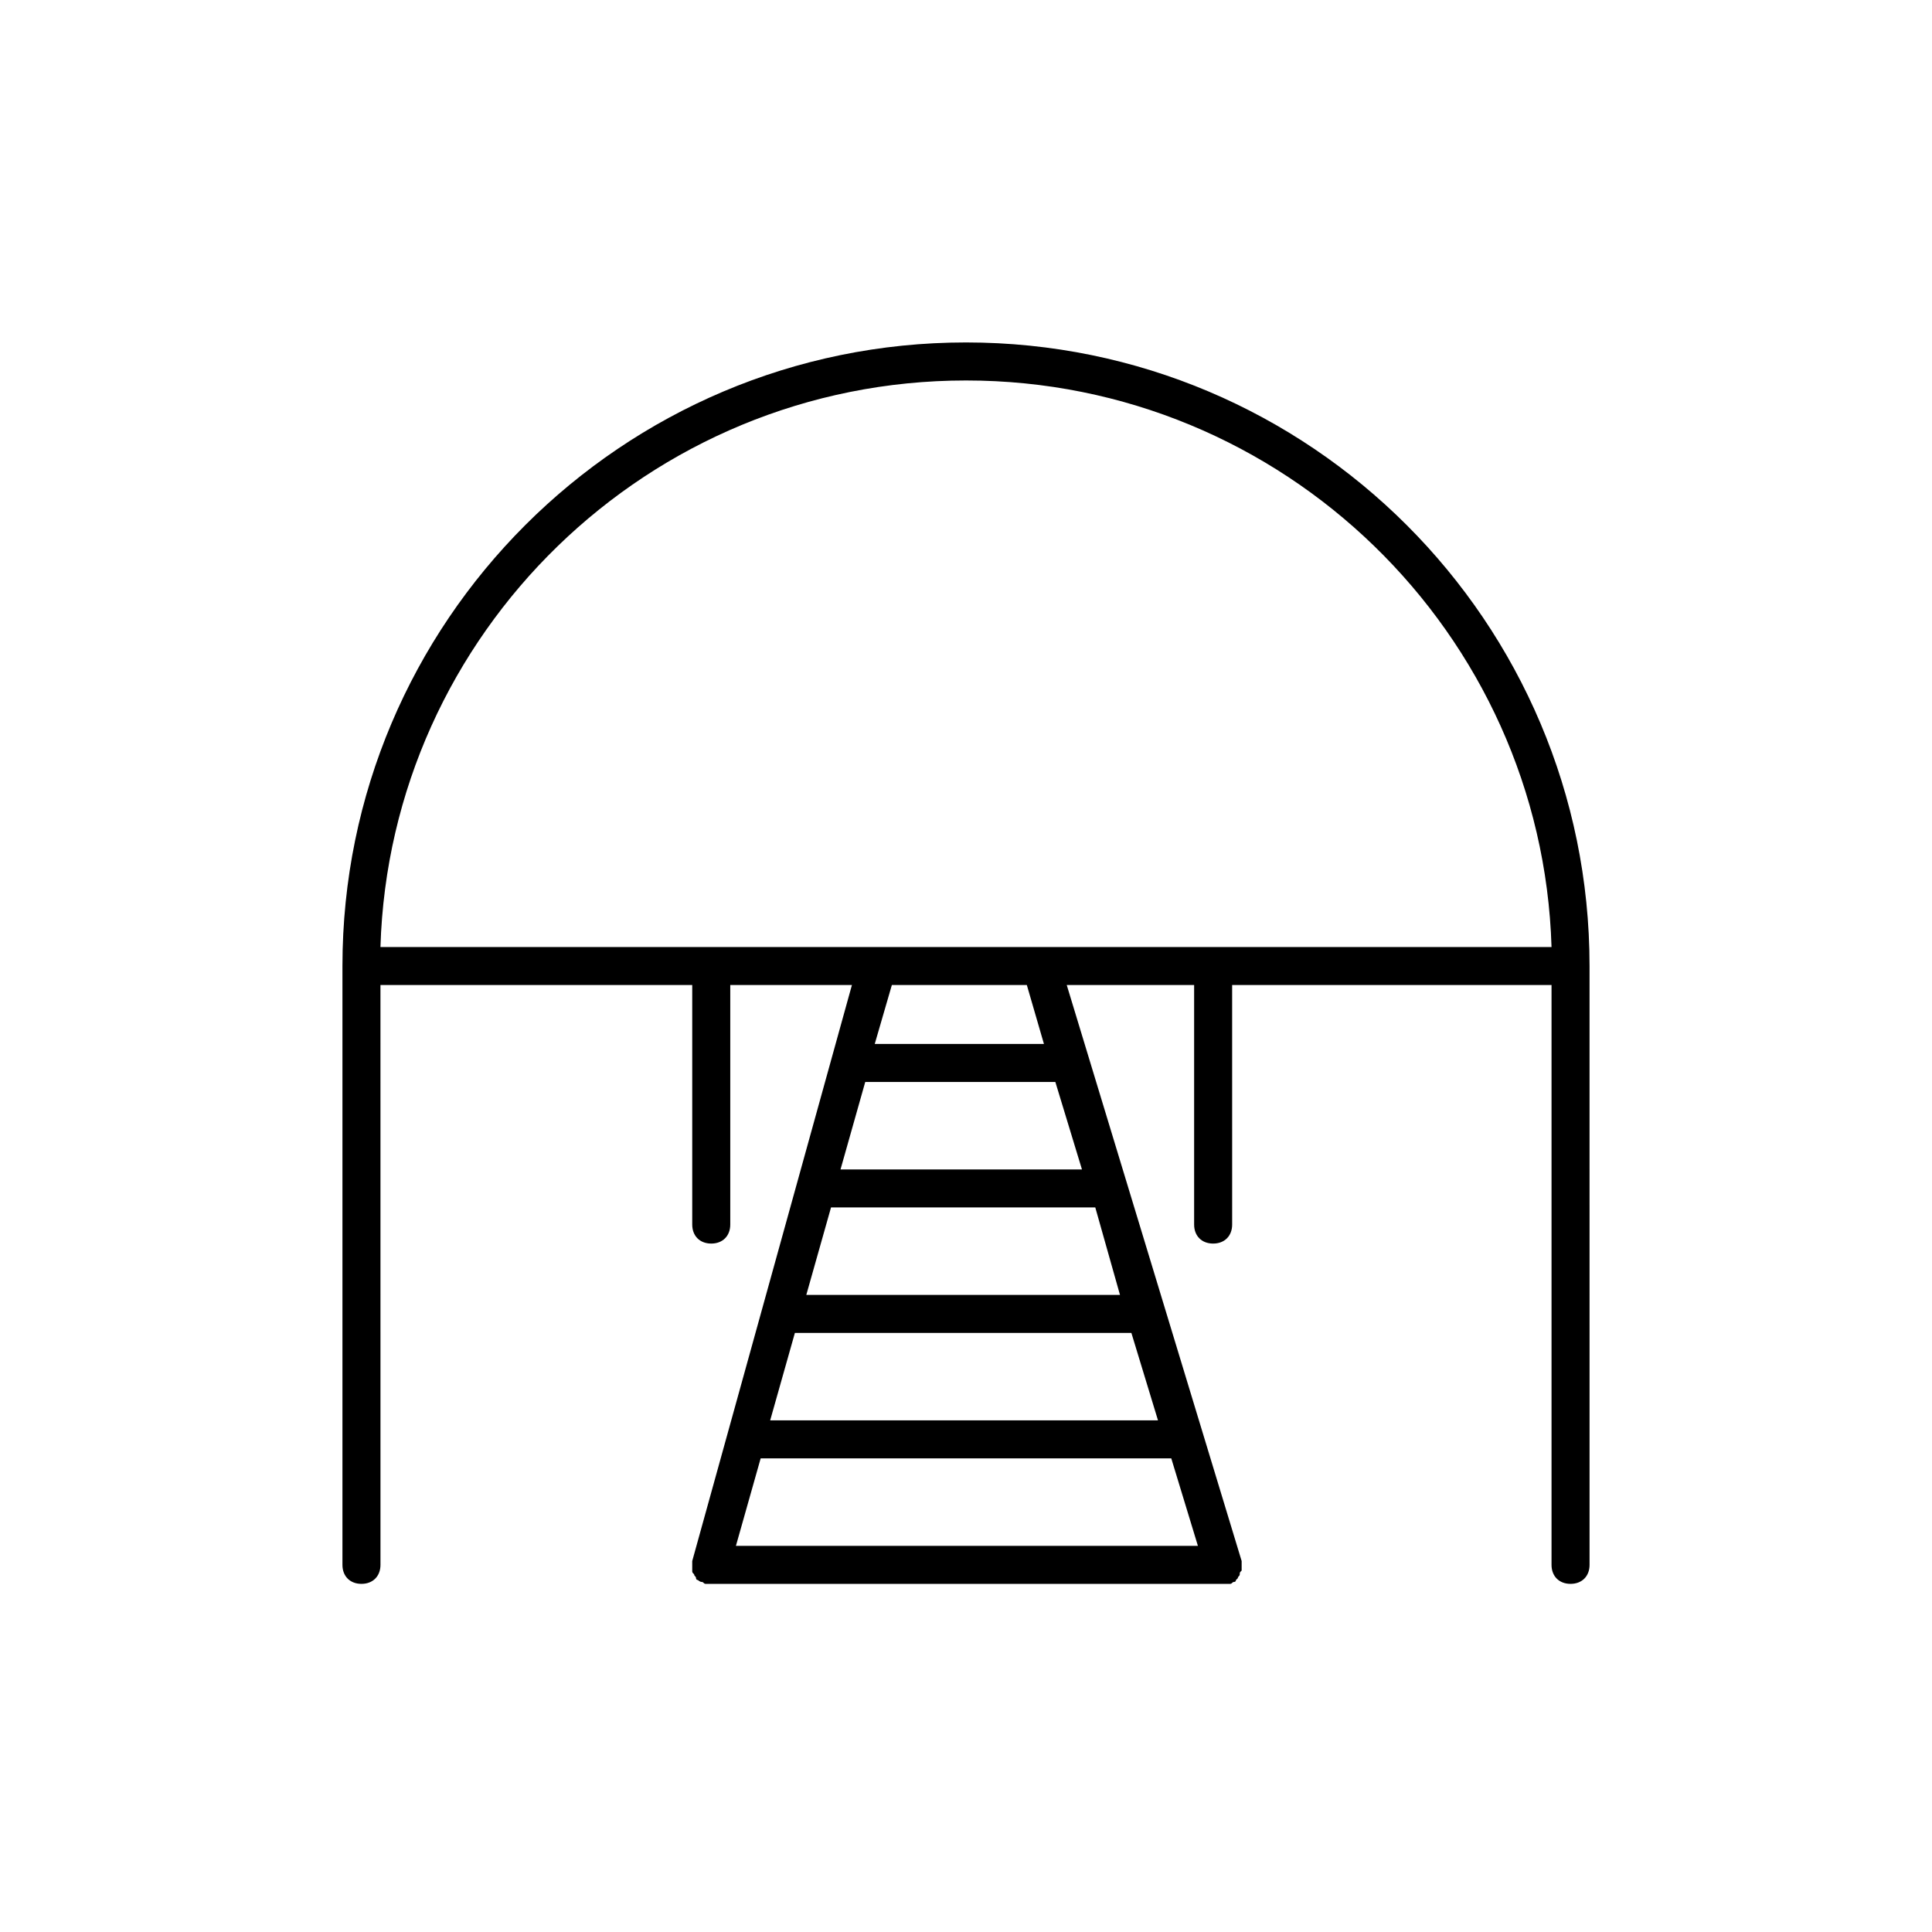 <?xml version="1.0" encoding="UTF-8"?>
<!-- Uploaded to: ICON Repo, www.iconrepo.com, Generator: ICON Repo Mixer Tools -->
<svg fill="#000000" width="800px" height="800px" version="1.1" viewBox="144 144 512 512" xmlns="http://www.w3.org/2000/svg">
 <path d="m400 234.75c-91.191 0-165.25 74.059-165.25 165.25v158.7c0 3.023 2.016 5.039 5.039 5.039 3.023 0 5.039-2.016 5.039-5.039l-0.004-153.66h82.625v63.48c0 3.023 2.016 5.039 5.039 5.039 3.023 0 5.039-2.016 5.039-5.039v-63.48h32.242l-42.32 152.65v0.504 0.504 0.504 1.008c0 0.504 0 0.504 0.504 1.008 0 0.504 0.504 0.504 0.504 1.008s0.504 0.504 0.504 0.504 0.504 0.504 1.008 0.504 0.504 0.504 1.008 0.504h0.504 1.512 135.52 1.512c0.504 0 0.504-0.504 1.008-0.504s0.504-0.504 0.504-0.504l0.504-0.504c0-0.504 0.504-0.504 0.504-1.008s0-0.504 0.504-1.008v-1.008-0.504-0.504-0.504l-46.352-152.65h33.758v63.48c0 3.023 2.016 5.039 5.039 5.039 3.023 0 5.039-2.016 5.039-5.039l-0.004-63.48h84.641v153.66c0 3.023 2.016 5.039 5.039 5.039 3.023 0 5.039-2.016 5.039-5.039l-0.004-158.7c0-91.191-74.059-165.25-165.25-165.25zm16.121 170.29 4.535 15.617h-44.84l4.535-15.617zm14.609 48.871h-63.984l6.551-23.176h50.383zm10.078 33.25h-83.129l6.551-23.176h70.031zm10.074 33.254h-102.78l6.551-23.176h89.176zm-105.3 10.074h108.82l7.055 23.176h-122.43zm-100.76-135.52c2.519-83.129 71.039-150.14 155.18-150.14 84.133 0 152.65 67.008 155.17 150.14z"/>
</svg>